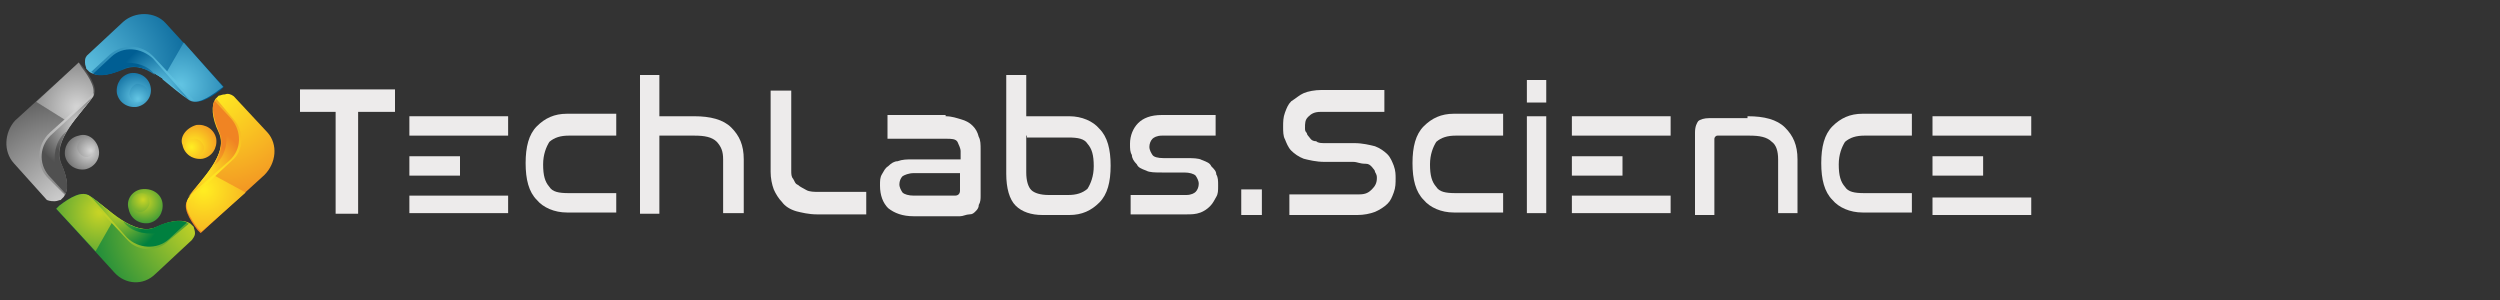 <?xml version="1.0" encoding="utf-8"?>
<!-- Generator: Adobe Illustrator 27.8.0, SVG Export Plug-In . SVG Version: 6.00 Build 0)  -->
<svg version="1.1" id="Calque_1" xmlns="http://www.w3.org/2000/svg" xmlns:xlink="http://www.w3.org/1999/xlink" x="0px" y="0px"
	 viewBox="0 0 400 48" style="enable-background:new 0 0 400 48;" xml:space="preserve">
<rect x="0" y="0" width="400" height="48" fill="#333333" stroke="none"/>
<style type="text/css">
	.st0{fill:url(#SVGID_1_);}
	.st1{fill:url(#SVGID_00000021829959410249637940000012422125960106923184_);}
	.st2{fill:url(#SVGID_00000062904090593060497330000003289781309086187142_);}
	.st3{fill:url(#SVGID_00000056402181915332837880000012990500001655741618_);}
	.st4{fill:url(#SVGID_00000029042070781285690440000006618665177478060433_);}
	.st5{fill:url(#SVGID_00000048470462968180981660000014271960449828309383_);}
	.st6{fill:url(#SVGID_00000013881767433327624040000002674783072148331934_);}
	.st7{fill:url(#SVGID_00000119118550063954924940000011328352881594228353_);}
	.st8{fill:url(#SVGID_00000060709972189995055280000005847492712838453415_);}
	.st9{fill:url(#SVGID_00000173859323483805509410000001277551520361901969_);}
	.st10{fill:url(#SVGID_00000183218764980158284380000009274230145766997663_);}
	.st11{fill:url(#SVGID_00000075879830170002767130000016749849151423858091_);}
	.st12{fill:url(#SVGID_00000062879774642850888620000002341987871870299529_);}
	.st13{fill:url(#SVGID_00000029751328272546929060000004171160655688965294_);}
	.st14{fill:url(#SVGID_00000160149825323143152900000018205859610483148442_);}
	.st15{fill:url(#SVGID_00000133530615484001118520000003143304860829504643_);}
	.st16{fill:url(#SVGID_00000035518383079468192600000009010150523100370310_);}
	.st17{fill:url(#SVGID_00000125602469661331546210000015450017255993173667_);}
	.st18{fill:url(#SVGID_00000072986737363702607990000011009229767749384334_);}
	.st19{fill:url(#SVGID_00000034777585406138289890000005066255082992298133_);}
	.st20{fill:url(#SVGID_00000120552602661233718580000004352478241908966815_);}
	.st21{fill:url(#SVGID_00000150789566326166893520000012042148273757375364_);}
	.st22{fill:url(#SVGID_00000039133637120583724070000006299388879035904191_);}
	.st23{fill:url(#SVGID_00000058587399665955435990000014032797028947880121_);}
	.st24{fill:url(#SVGID_00000116206813209560386500000004709961451045178759_);}
	.st25{fill:url(#SVGID_00000071525652922691615530000016848879141178939557_);}
	.st26{fill:url(#SVGID_00000013160320897618567410000009856713711516581054_);}
	.st27{fill:url(#SVGID_00000049186883753897566200000007292954840399153587_);}
	.st28{fill:#EDEBEB;}
</style>
<g id="Calque_2_00000085932312057502308500000005681109345440060048_">
	<g>
		<g>
			
				<radialGradient id="SVGID_1_" cx="-2972.381" cy="1039.322" r="6.322" gradientTransform="matrix(-0.984 0.181 -0.181 -0.984 -2714.813 1576.165)" gradientUnits="userSpaceOnUse">
				<stop  offset="2.453990e-02" style="stop-color:#61C3E2"/>
				<stop  offset="0.798" style="stop-color:#005E93"/>
			</radialGradient>
			<path class="st0" d="M18.7,14.9c-0.2-1.5,0.7-2.9,2.2-3.2c1.5-0.2,2.9,0.7,3.2,2.2s-0.7,2.9-2.2,3.2C20.4,17.3,19,16.4,18.7,14.9
				z"/>
			
				<radialGradient id="SVGID_00000083779517171992007020000005260104621332715186_" cx="-596.66" cy="29.457" r="4.822" gradientTransform="matrix(-0.201 -0.98 0.98 -0.201 -126.732 -562.993)" gradientUnits="userSpaceOnUse">
				<stop  offset="2.453990e-02" style="stop-color:#61C3E2"/>
				<stop  offset="1" style="stop-color:#005E93"/>
			</radialGradient>
			<path style="fill:url(#SVGID_00000083779517171992007020000005260104621332715186_);" d="M20.7,15.1c0-0.7,0.5-1.5,1.2-1.7
				c0.7,0,1.7,0.5,1.7,1.2c0.2,1-0.2,1.7-1.2,1.7C21.7,16.6,20.9,16.1,20.7,15.1z"/>
			
				<radialGradient id="SVGID_00000142858545488042167100000000734367330416487810_" cx="-2882.887" cy="1201.997" r="20.634" gradientTransform="matrix(-0.999 -5.050000e-02 5.050000e-02 -0.999 -2927.986 1066.865)" gradientUnits="userSpaceOnUse">
				<stop  offset="2.453990e-02" style="stop-color:#61C3E2"/>
				<stop  offset="1" style="stop-color:#005E93"/>
			</radialGradient>
			<path style="fill:url(#SVGID_00000142858545488042167100000000734367330416487810_);" d="M13.6,10c0,0.5,0.2,0.7,0.2,1l0.5,0.5
				c1,0.7,2.9,0.7,5.4-0.5c3.7-1.7,8,3.2,10.7,4.9c1.2,1,3.2-0.2,4.9-1.5l0.5-0.5L26.5,3.7c-1.7-1.9-4.9-1.9-6.8-0.2l-5.8,5.4
				C13.6,9.3,13.6,9.5,13.6,10z"/>
			
				<radialGradient id="SVGID_00000057125683707942580100000013291106329849215679_" cx="-2899.058" cy="1200.757" r="13.394" gradientTransform="matrix(-0.999 -5.050000e-02 5.050000e-02 -0.999 -2927.986 1066.865)" gradientUnits="userSpaceOnUse">
				<stop  offset="2.453990e-02" style="stop-color:#61C3E2"/>
				<stop  offset="1" style="stop-color:#005E93"/>
			</radialGradient>
			<path style="fill:url(#SVGID_00000057125683707942580100000013291106329849215679_);" d="M26,12.7c1.5,1.2,2.9,2.4,4.1,3.2
				c1.2,1,3.2-0.2,4.9-1.5l0.7-0.5l-6.3-7.1L26,12.7z"/>
			
				<radialGradient id="SVGID_00000022523371067503829670000007684744505592343976_" cx="-2898.992" cy="1201.871" r="22.382" gradientTransform="matrix(-0.999 -5.050000e-02 5.050000e-02 -0.999 -2927.986 1066.865)" gradientUnits="userSpaceOnUse">
				<stop  offset="2.453990e-02" style="stop-color:#61C3E2"/>
				<stop  offset="1" style="stop-color:#005E93"/>
			</radialGradient>
			<path style="fill:url(#SVGID_00000022523371067503829670000007684744505592343976_);" d="M17.5,8.8l-2.9,2.7
				c1,0.7,2.7,0.5,5.1-0.5c3.7-1.7,8,3.2,10.7,4.9c0.2,0.2,0.5,0.2,0.7,0.2L24.5,9C22.6,7.1,19.7,6.9,17.5,8.8z"/>
			
				<radialGradient id="SVGID_00000050631990969108110360000005543386726098984608_" cx="-2896.265" cy="1200.285" r="7.157" gradientTransform="matrix(-0.999 -5.050000e-02 5.050000e-02 -0.999 -2927.986 1066.865)" gradientUnits="userSpaceOnUse">
				<stop  offset="2.453990e-02" style="stop-color:#61C3E2"/>
				<stop  offset="1" style="stop-color:#005E93"/>
			</radialGradient>
			<path style="fill:url(#SVGID_00000050631990969108110360000005543386726098984608_);" d="M17.8,9.1l-2.9,2.7
				c1,0.5,2.7,0.2,4.9-0.7c3.7-1.7,7.8,2.9,10.5,4.9l-5.8-6.6C22.6,7.6,19.7,7.3,17.8,9.1z"/>
			
				<radialGradient id="SVGID_00000089566646883800228050000018394962292271174589_" cx="-2900.197" cy="1201.363" r="8.287" gradientTransform="matrix(-0.999 -5.050000e-02 5.050000e-02 -0.999 -2927.986 1066.865)" gradientUnits="userSpaceOnUse">
				<stop  offset="2.453990e-02" style="stop-color:#61C3E2"/>
				<stop  offset="1" style="stop-color:#005E93"/>
			</radialGradient>
			<path style="fill:url(#SVGID_00000089566646883800228050000018394962292271174589_);" d="M24.8,12c-1-1.5-3.2-2.2-5.4-1.9
				c-1.5,0.2-2.7,1-3.4,1.9c1,0,2.2-0.2,3.7-1C21.4,10.3,23.1,10.8,24.8,12z"/>
		</g>
		<g>
			
				<radialGradient id="SVGID_00000026872683093470904660000012564298188911450023_" cx="-3503.53" cy="1430.955" r="6.322" gradientTransform="matrix(-0.181 -0.984 0.984 -0.181 -2011.165 -3165.145)" gradientUnits="userSpaceOnUse">
				<stop  offset="2.453990e-02" style="stop-color:#FFEC22"/>
				<stop  offset="0.798" style="stop-color:#F08423"/>
			</radialGradient>
			<path style="fill:url(#SVGID_00000026872683093470904660000012564298188911450023_);" d="M31.4,20c1.5-0.2,2.9,0.7,3.2,2.2
				c0.2,1.5-0.7,2.9-2.2,3.2c-1.5,0.2-2.9-0.7-3.2-2.2C28.7,22,29.7,20.5,31.4,20z"/>
			
				<radialGradient id="SVGID_00000183958147107410893040000005780678916627305396_" cx="-215.959" cy="568.575" r="4.823" gradientTransform="matrix(0.98 -0.201 0.201 0.98 127.993 -577.066)" gradientUnits="userSpaceOnUse">
				<stop  offset="2.453990e-02" style="stop-color:#FFEC22"/>
				<stop  offset="1" style="stop-color:#F08423"/>
			</radialGradient>
			<path style="fill:url(#SVGID_00000183958147107410893040000005780678916627305396_);" d="M30.9,22.2c0.7-0.2,1.5,0.5,1.7,1.2
				c0.2,0.7-0.5,1.5-1.2,1.7s-1.5-0.5-1.7-1.2C29.5,22.9,30.2,22.2,30.9,22.2z"/>
			
				<radialGradient id="SVGID_00000176044344760330763720000007452559305333880510_" cx="-3309.735" cy="1705.343" r="20.634" gradientTransform="matrix(5.050000e-02 -0.999 0.999 5.050000e-02 -1501.865 -3378.32)" gradientUnits="userSpaceOnUse">
				<stop  offset="2.453990e-02" style="stop-color:#FFEC22"/>
				<stop  offset="1" style="stop-color:#F08423"/>
			</radialGradient>
			<path style="fill:url(#SVGID_00000176044344760330763720000007452559305333880510_);" d="M36,15.1c-0.5,0-0.7,0.2-1,0.2l-0.5,0.5
				c-0.7,1-0.7,2.9,0.5,5.4c1.7,3.7-3.2,8-4.9,10.7c-1,1.2,0.2,3.2,1.5,4.9l0.5,0.5L42.3,28c1.9-1.9,2.2-4.9,0.5-6.8l-5.4-5.8
				C37,15.1,36.5,14.9,36,15.1z"/>
			
				<radialGradient id="SVGID_00000108280596989375821800000001974783985084909475_" cx="-3325.906" cy="1704.103" r="13.394" gradientTransform="matrix(5.050000e-02 -0.999 0.999 5.050000e-02 -1501.865 -3378.32)" gradientUnits="userSpaceOnUse">
				<stop  offset="2.453990e-02" style="stop-color:#FFEC22"/>
				<stop  offset="1" style="stop-color:#F08423"/>
			</radialGradient>
			<path style="fill:url(#SVGID_00000108280596989375821800000001974783985084909475_);" d="M33.4,27.6c-1.2,1.5-2.4,2.9-3.2,4.1
				c-1,1.2,0.2,3.2,1.5,4.9l0.5,0.5l7.1-6.3L33.4,27.6z"/>
			
				<radialGradient id="SVGID_00000139282347912936191300000013826879548190034343_" cx="-3325.84" cy="1705.216" r="22.382" gradientTransform="matrix(5.050000e-02 -0.999 0.999 5.050000e-02 -1501.865 -3378.32)" gradientUnits="userSpaceOnUse">
				<stop  offset="2.453990e-02" style="stop-color:#FFEC22"/>
				<stop  offset="1" style="stop-color:#F08423"/>
			</radialGradient>
			<path style="fill:url(#SVGID_00000139282347912936191300000013826879548190034343_);" d="M37.3,19l-2.7-3.2
				c-0.7,1-0.5,2.7,0.5,5.1c1.7,3.7-3.2,8-4.9,10.7C30,31.8,30,32.1,30,32.3l7.1-6.6C39,24.2,39.2,21,37.3,19z"/>
			
				<radialGradient id="SVGID_00000085968900421739900560000010696083414267026048_" cx="-3323.113" cy="1703.631" r="7.157" gradientTransform="matrix(5.050000e-02 -0.999 0.999 5.050000e-02 -1501.865 -3378.32)" gradientUnits="userSpaceOnUse">
				<stop  offset="2.453990e-02" style="stop-color:#FFEC22"/>
				<stop  offset="1" style="stop-color:#F08423"/>
			</radialGradient>
			<path style="fill:url(#SVGID_00000085968900421739900560000010696083414267026048_);" d="M37,19l-2.7-2.9c-0.5,1-0.2,2.7,0.7,4.9
				c1.7,3.7-2.9,7.8-4.9,10.5l6.6-5.8C38.7,23.9,38.7,21,37,19z"/>
			
				<radialGradient id="SVGID_00000111898994267235179940000004280329669477455244_" cx="-3327.045" cy="1704.709" r="8.287" gradientTransform="matrix(5.050000e-02 -0.999 0.999 5.050000e-02 -1501.865 -3378.32)" gradientUnits="userSpaceOnUse">
				<stop  offset="2.453990e-02" style="stop-color:#FFEC22"/>
				<stop  offset="1" style="stop-color:#F08423"/>
			</radialGradient>
			<path style="fill:url(#SVGID_00000111898994267235179940000004280329669477455244_);" d="M34.3,26.4c1.5-1,2.2-3.2,1.9-5.4
				c-0.2-1.5-1-2.7-1.9-3.4c0,1,0.2,2.2,1,3.7C35.8,22.7,35.3,24.7,34.3,26.4z"/>
		</g>
		<g>
			
				<radialGradient id="SVGID_00000030449198707279270750000002296716388570963110_" cx="-2570.482" cy="1573.891" r="6.322" gradientTransform="matrix(0.181 0.984 -0.984 0.181 2028.165 2268.813)" gradientUnits="userSpaceOnUse">
				<stop  offset="2.453990e-02" style="stop-color:#D3D3D3"/>
				<stop  offset="0.798" style="stop-color:#505050"/>
			</radialGradient>
			<path style="fill:url(#SVGID_00000030449198707279270750000002296716388570963110_);" d="M13.6,27.1c-1.5,0.2-2.9-0.7-3.2-2.2
				c-0.2-1.5,0.7-2.9,2.2-3.2c1.5-0.5,2.9,0.7,3.2,2.2S15.1,26.8,13.6,27.1z"/>
			
				<radialGradient id="SVGID_00000145018849465130524840000005241518950148414852_" cx="-53.916" cy="-361.438" r="4.822" gradientTransform="matrix(-0.98 0.201 -0.201 -0.98 -110.993 -319.267)" gradientUnits="userSpaceOnUse">
				<stop  offset="2.453990e-02" style="stop-color:#D3D3D3"/>
				<stop  offset="1" style="stop-color:#505050"/>
			</radialGradient>
			<path style="fill:url(#SVGID_00000145018849465130524840000005241518950148414852_);" d="M14.1,25.1c-0.7,0.2-1.5-0.5-1.7-1.2
				s0.2-1.5,1.2-1.7c0.7-0.2,1.5,0.5,1.7,1.2C15.3,24.2,14.8,24.9,14.1,25.1z"/>
			
				<radialGradient id="SVGID_00000114790810011192063080000005347297658490001591_" cx="-2368.763" cy="1629.81" r="20.634" gradientTransform="matrix(-5.050000e-02 0.999 -0.999 -5.050000e-02 1518.865 2481.985)" gradientUnits="userSpaceOnUse">
				<stop  offset="2.453990e-02" style="stop-color:#D3D3D3"/>
				<stop  offset="1" style="stop-color:#505050"/>
			</radialGradient>
			<path style="fill:url(#SVGID_00000114790810011192063080000005347297658490001591_);" d="M8.7,32.2c0.5,0,0.7-0.2,1-0.2l0.5-0.5
				c0.7-1,0.7-2.9-0.5-5.4c-1.5-3.7,3.2-7.8,5.1-10.5c1-1.2-0.2-3.2-1.5-4.9L12.6,10L2.4,19.3c-1.7,1.9-1.9,4.9-0.2,6.8L7.5,32
				C8,32.2,8.5,32.2,8.7,32.2z"/>
			
				<radialGradient id="SVGID_00000027590483069153113750000007553046305652266372_" cx="-2384.934" cy="1628.569" r="13.394" gradientTransform="matrix(-5.050000e-02 0.999 -0.999 -5.050000e-02 1518.865 2481.985)" gradientUnits="userSpaceOnUse">
				<stop  offset="2.453990e-02" style="stop-color:#D3D3D3"/>
				<stop  offset="1" style="stop-color:#505050"/>
			</radialGradient>
			<path style="fill:url(#SVGID_00000027590483069153113750000007553046305652266372_);" d="M11.4,19.8c1.2-1.5,2.4-2.9,3.2-4.1
				c1-1.2-0.2-3.2-1.5-4.9L12.6,10l-6.8,6.3L11.4,19.8z"/>
			
				<radialGradient id="SVGID_00000109724225540081794150000009254064841063625630_" cx="-2384.868" cy="1629.683" r="22.382" gradientTransform="matrix(-5.050000e-02 0.999 -0.999 -5.050000e-02 1518.865 2481.985)" gradientUnits="userSpaceOnUse">
				<stop  offset="2.453990e-02" style="stop-color:#D3D3D3"/>
				<stop  offset="1" style="stop-color:#505050"/>
			</radialGradient>
			<path style="fill:url(#SVGID_00000109724225540081794150000009254064841063625630_);" d="M7.5,28.3l2.9,2.9
				c0.5-1,0.5-2.7-0.7-5.1c-1.5-3.7,3.2-7.8,5.1-10.5c0.2-0.2,0.2-0.5,0.2-0.7l-7,6.3C5.8,23.2,5.8,26.4,7.5,28.3z"/>
			
				<radialGradient id="SVGID_00000024683030760545148110000014352064955500900785_" cx="-2382.142" cy="1628.098" r="7.157" gradientTransform="matrix(-5.050000e-02 0.999 -0.999 -5.050000e-02 1518.865 2481.985)" gradientUnits="userSpaceOnUse">
				<stop  offset="2.453990e-02" style="stop-color:#D3D3D3"/>
				<stop  offset="1" style="stop-color:#505050"/>
			</radialGradient>
			<path style="fill:url(#SVGID_00000024683030760545148110000014352064955500900785_);" d="M7.8,28.1l2.7,2.9
				c0.5-1,0.2-2.7-0.7-4.9c-1.5-3.7,3.2-7.8,4.9-10.5l-6.3,5.8C6.3,23.2,6.1,26.1,7.8,28.1z"/>
			
				<radialGradient id="SVGID_00000031186610596248578490000011613120173599246502_" cx="-2386.073" cy="1629.176" r="8.287" gradientTransform="matrix(-5.050000e-02 0.999 -0.999 -5.050000e-02 1518.865 2481.985)" gradientUnits="userSpaceOnUse">
				<stop  offset="2.453990e-02" style="stop-color:#D3D3D3"/>
				<stop  offset="1" style="stop-color:#505050"/>
			</radialGradient>
			<path style="fill:url(#SVGID_00000031186610596248578490000011613120173599246502_);" d="M10.7,21c-1.5,1-2.2,3.2-1.9,5.4
				c0.2,1.5,1,2.7,1.9,3.4c0-1-0.2-2.2-1-3.7C9,24.4,9.7,22.7,10.7,21z"/>
		</g>
		<g>
			
				<radialGradient id="SVGID_00000044871851512205697590000012716292415961649329_" cx="-3105.01" cy="1976.088" r="6.322" gradientTransform="matrix(0.984 -0.181 0.181 0.984 2720.813 -2474.165)" gradientUnits="userSpaceOnUse">
				<stop  offset="2.453990e-02" style="stop-color:#C5D326"/>
				<stop  offset="0.798" style="stop-color:#00803F"/>
			</radialGradient>
			<path style="fill:url(#SVGID_00000044871851512205697590000012716292415961649329_);" d="M26,32.5c0.2,1.5-0.7,2.9-2.2,3.2
				c-1.5,0.2-2.9-0.7-3.2-2.2c-0.5-1.5,0.5-2.9,1.9-3.2C24.3,30,25.8,31,26,32.5z"/>
			
				<radialGradient id="SVGID_00000098903911227848280190000000004087709305741474_" cx="337.279" cy="181.271" r="4.822" gradientTransform="matrix(0.201 0.98 -0.98 0.201 132.733 -335.007)" gradientUnits="userSpaceOnUse">
				<stop  offset="2.453990e-02" style="stop-color:#C5D326"/>
				<stop  offset="1" style="stop-color:#00803F"/>
			</radialGradient>
			<path style="fill:url(#SVGID_00000098903911227848280190000000004087709305741474_);" d="M23.9,32.2c0.2,0.7-0.5,1.5-1.2,1.7
				s-1.5-0.5-1.7-1.2c0-1,0.5-1.7,1.2-1.7C23.1,30.7,23.9,31.2,23.9,32.2z"/>
			
				<radialGradient id="SVGID_00000136369821843544881140000012670498765225233805_" cx="-2796.467" cy="2144.214" r="20.634" gradientTransform="matrix(0.999 5.050000e-02 -5.050000e-02 0.999 2933.985 -1964.865)" gradientUnits="userSpaceOnUse">
				<stop  offset="2.453990e-02" style="stop-color:#C5D326"/>
				<stop  offset="1" style="stop-color:#00803F"/>
			</radialGradient>
			<path style="fill:url(#SVGID_00000136369821843544881140000012670498765225233805_);" d="M31.2,37.3c0-0.5-0.2-0.7-0.2-1
				l-0.5-0.5c-1-0.7-2.9-0.7-5.4,0.5c-3.7,1.7-8-3.2-10.7-4.9c-1.2-1-3.2,0.2-4.9,1.5L9,33.4l9.3,10.2c1.7,1.9,4.6,2.2,6.6,0.2
				l5.8-5.4C30.9,38.1,31.2,37.8,31.2,37.3z"/>
			
				<radialGradient id="SVGID_00000130619207889478311850000015775624136526155444_" cx="-2812.638" cy="2142.973" r="13.394" gradientTransform="matrix(0.999 5.050000e-02 -5.050000e-02 0.999 2933.985 -1964.865)" gradientUnits="userSpaceOnUse">
				<stop  offset="2.453990e-02" style="stop-color:#C5D326"/>
				<stop  offset="1" style="stop-color:#00803F"/>
			</radialGradient>
			<path style="fill:url(#SVGID_00000130619207889478311850000015775624136526155444_);" d="M18.5,34.6c-1.5-1.2-2.9-2.4-4.1-3.2
				c-1.2-1-3.2,0.2-4.9,1.5L9,33.4l6.3,6.8L18.5,34.6z"/>
			
				<radialGradient id="SVGID_00000116219592616226994810000001279890225519484600_" cx="-2812.572" cy="2144.087" r="22.382" gradientTransform="matrix(0.999 5.050000e-02 -5.050000e-02 0.999 2933.985 -1964.865)" gradientUnits="userSpaceOnUse">
				<stop  offset="2.453990e-02" style="stop-color:#C5D326"/>
				<stop  offset="1" style="stop-color:#00803F"/>
			</radialGradient>
			<path style="fill:url(#SVGID_00000116219592616226994810000001279890225519484600_);" d="M27,38.5l3.2-2.7
				c-1-0.7-2.7-0.5-5.1,0.5c-3.7,1.7-8-3.2-10.7-4.9c-0.2-0.2-0.5-0.2-0.7-0.2l6.6,7.1C21.9,40.2,25.1,40.5,27,38.5z"/>
			
				<radialGradient id="SVGID_00000170963323639848232450000017442217836902933181_" cx="-2809.845" cy="2142.501" r="7.157" gradientTransform="matrix(0.999 5.050000e-02 -5.050000e-02 0.999 2933.985 -1964.865)" gradientUnits="userSpaceOnUse">
				<stop  offset="2.453990e-02" style="stop-color:#C5D326"/>
				<stop  offset="1" style="stop-color:#00803F"/>
			</radialGradient>
			<path style="fill:url(#SVGID_00000170963323639848232450000017442217836902933181_);" d="M27,38.3l2.9-2.7
				c-1-0.5-2.7-0.2-4.9,0.7c-3.7,1.7-7.8-2.9-10.5-4.9l5.8,6.6C22.1,39.8,25.1,40,27,38.3z"/>
			
				<radialGradient id="SVGID_00000105400559200555735910000016389434507464323512_" cx="-2813.777" cy="2143.579" r="8.287" gradientTransform="matrix(0.999 5.050000e-02 -5.050000e-02 0.999 2933.985 -1964.865)" gradientUnits="userSpaceOnUse">
				<stop  offset="2.453990e-02" style="stop-color:#C5D326"/>
				<stop  offset="1" style="stop-color:#00803F"/>
			</radialGradient>
			<path style="fill:url(#SVGID_00000105400559200555735910000016389434507464323512_);" d="M19.7,35.4c1,1.5,3.2,2.2,5.4,1.9
				c1.5-0.2,2.7-1,3.4-1.9c-1,0-2.2,0.2-3.7,1C23.4,37.1,21.7,36.6,19.7,35.4z"/>
		</g>
	</g>
	<g>
		<path class="st28" d="M63.2,14.3v3.6h-5.9v16.3h-3.6V17.9H48v-3.6C48,14.3,63.2,14.3,63.2,14.3z"/>
		<path class="st28" d="M98.6,18.6v3.1H91c-1.3,0-2.3,0.3-3.1,1c-0.5,0.8-1,2-1,3.6c0,1.8,0.3,2.8,1,3.6c0.5,0.8,1.5,1,3.1,1h7.6V34
			h-7.9c-2,0-3.8-0.8-4.8-2c-1.3-1.3-1.8-3.3-1.8-5.9s0.5-4.6,1.8-5.9s2.8-2,4.8-2h7.9V18.6z"/>
		<path class="st28" d="M105.5,12v6.6h5.6c2.5,0,4.6,0.5,5.9,1.8s2,2.8,2,5.1v8.6h-3.3v-8.6c0-1.3-0.3-2-1-2.8c-0.8-0.8-2-1-3.6-1
			h-5.6v12.5h-3.1V12H105.5z"/>
		<path class="st28" d="M126.6,14.3v13c0,0.5,0,1,0.3,1.3c0.3,0.5,0.3,0.8,0.8,1c0.3,0.3,0.8,0.5,1.3,0.8s1.3,0.3,2,0.3h7.6v3.6
			h-7.9c-1.3,0-2.5-0.3-3.3-0.5c-1-0.3-1.8-0.8-2.3-1.5c-0.5-0.5-1-1.3-1.3-2c-0.3-0.8-0.5-1.8-0.5-2.8v-13h3.3V14.3z"/>
		<path class="st28" d="M151.3,18.6c1,0,1.8,0.3,2.5,0.5s1.3,0.5,1.8,1s0.8,1,1,1.8c0.3,0.5,0.3,1.3,0.3,2v7.4c0,0.5,0,1-0.3,1.5
			c0,0.5-0.3,0.8-0.5,1c-0.3,0.3-0.5,0.5-1,0.5s-1,0.3-1.5,0.3h-7.4c-1.8,0-3.1-0.5-4.1-1.3c-0.8-0.8-1.3-2-1.3-3.6
			c0-0.8,0-1.3,0.3-1.8s0.5-1,1-1.3c0.5-0.5,1-0.8,1.5-0.8c0.8-0.3,1.5-0.3,2.5-0.3h7.6v-1.3c0-0.5-0.3-1-0.5-1.5
			c-0.3-0.5-1-0.5-1.8-0.5H142v-3.8h9.3V18.6z M152.8,31.3c0.5,0,0.8-0.3,0.8-0.8v-2.8h-7.4c-0.8,0-1.5,0.3-1.8,0.5
			c-0.3,0.3-0.5,0.8-0.5,1.3s0.3,1,0.5,1.3c0.3,0.3,1,0.5,1.8,0.5C146.2,31.3,152.8,31.3,152.8,31.3z"/>
		<path class="st28" d="M164.2,12v6.6h6.9c2,0,3.8,0.8,4.8,2c1.3,1.3,1.8,3.3,1.8,5.9s-0.5,4.6-1.8,5.9c-1.3,1.3-2.8,2-4.8,2h-4.3
			c-1.8,0-3.3-0.5-4.3-1.5s-1.5-2.8-1.5-5.1V12H164.2z M164.2,21.7v5.9c0,1.3,0.3,2.3,0.8,2.8s1.5,0.8,2.8,0.8h3.1
			c1.3,0,2.3-0.3,3.1-1c0.5-0.8,1-2,1-3.6c0-1.8-0.3-2.8-1-3.6c-0.5-0.8-1.5-1-3.1-1h-6.6v-0.3H164.2z"/>
		<path class="st28" d="M194.5,18.6v3.1h-8.6c-0.8,0-1.3,0.3-1.5,0.5c-0.3,0.3-0.5,0.8-0.5,1.3s0.3,1,0.5,1.3s0.8,0.5,1.8,0.5h3.6
			c1,0,2,0,2.5,0.3c0.8,0.3,1.3,0.5,1.5,1c0.5,0.5,0.8,0.8,0.8,1.3c0.3,0.5,0.3,1,0.3,1.8s0,1.3-0.3,1.8s-0.5,1-1,1.5s-1,0.8-1.5,1
			c-0.8,0.3-1.5,0.3-2.3,0.3h-8.9v-3.1h8.9c0.8,0,1.3-0.3,1.5-0.5c0.3-0.3,0.5-0.8,0.5-1.3s-0.3-1-0.5-1.3c-0.3-0.3-1-0.5-1.8-0.5
			h-3.6c-1,0-2,0-2.5-0.3c-0.8-0.3-1.3-0.5-1.5-1c-0.5-0.5-0.8-1-0.8-1.5c-0.3-0.5-0.3-1-0.3-1.8c0-1.3,0.5-2.5,1.3-3.3
			s2-1.3,3.8-1.3h8.6V18.6z"/>
		<path class="st28" d="M201.9,30.3v4.1h-3.3v-4.1C198.6,30.3,201.9,30.3,201.9,30.3z"/>
		<path class="st28" d="M221.5,14.3v3.6h-10.2c-1,0-1.5,0.3-2,0.8s-0.5,1-0.5,1.8c0,0.3,0,0.5,0.3,0.8c0,0.3,0.3,0.5,0.5,0.8
			s0.5,0.5,1,0.5c0.3,0.3,0.8,0.3,1.5,0.3h4.6c1.3,0,2.5,0.3,3.3,0.5c0.8,0.3,1.5,0.8,2,1.3s0.8,1.3,1,1.8c0.3,0.8,0.3,1.5,0.3,2
			c0,0.8,0,1.5-0.3,2.3s-0.5,1.3-1,1.8s-1.3,1-2,1.3c-0.8,0.3-1.8,0.5-2.8,0.5h-10.9v-3.3h11.2c1,0,1.5-0.3,2-0.8s0.8-1,0.8-1.8
			c0-0.3,0-0.5-0.3-1c0-0.3-0.3-0.5-0.5-0.8c-0.3-0.3-0.5-0.5-1-0.5c-1,0-1.3-0.3-2-0.3h-4.6c-1.3,0-2.5-0.3-3.3-0.5
			c-0.8-0.3-1.5-0.8-2-1.3s-0.8-1.3-1-1.8c-0.3-0.5-0.3-1.3-0.3-2c0-0.8,0-1.5,0.3-2.3s0.5-1.3,1-1.8c0.8-0.5,1.3-1,2-1.3
			s1.8-0.5,2.8-0.5h10.1V14.3z"/>
		<path class="st28" d="M240.5,18.6v3.1h-7.6c-1.3,0-2.3,0.3-3.1,1c-0.5,0.8-1,2-1,3.6c0,1.8,0.3,2.8,1,3.6c0.5,0.8,1.5,1,3.1,1h7.6
			V34h-7.9c-2,0-3.8-0.8-4.8-2c-1.3-1.3-1.8-3.3-1.8-5.9s0.5-4.6,1.8-5.9s2.8-2,4.8-2h7.9V18.6z"/>
		<path class="st28" d="M247.4,12.8v3.6h-3.1v-3.6C244.3,12.8,247.4,12.8,247.4,12.8z M247.4,18.6v15.5h-3.1V18.6H247.4z"/>
		<path class="st28" d="M279.7,18.6c2.5,0,4.6,0.5,5.9,1.8s2,2.8,2,5.1v8.6h-3.1v-8.6c0-1.3-0.3-2.3-1-2.8c-0.8-0.8-2-1-3.6-1h-5.1
			c-0.3,0-0.5,0.3-0.5,0.5v12.2h-3.1V21.2c0-1,0.3-1.5,0.5-1.8c0.3-0.3,1-0.5,1.8-0.5h6.1v-0.3H279.7z"/>
		<path class="st28" d="M305.9,18.6v3.1h-7.6c-1.3,0-2.3,0.3-3.1,1c-0.5,0.8-1,2-1,3.6c0,1.8,0.3,2.8,1,3.6c0.5,0.8,1.5,1,3.1,1h7.6
			V34H298c-2,0-3.8-0.8-4.8-2c-1.3-1.3-1.8-3.3-1.8-5.9s0.5-4.6,1.8-5.9s2.8-2,4.8-2h7.9V18.6z"/>
		<g>
			<rect x="65.5" y="18.6" class="st28" width="15.8" height="3.1"/>
			<rect x="65.5" y="31.3" class="st28" width="15.8" height="2.8"/>
			<rect x="65.5" y="25" class="st28" width="8.1" height="3.1"/>
		</g>
		<g>
			<rect x="251.5" y="18.6" class="st28" width="15.8" height="3.1"/>
			<rect x="251.5" y="31.3" class="st28" width="15.8" height="2.8"/>
			<rect x="251.5" y="25" class="st28" width="8.1" height="3.1"/>
		</g>
		<g>
			<rect x="309.2" y="18.6" class="st28" width="15.8" height="3.1"/>
			<rect x="309.2" y="31.6" class="st28" width="15.8" height="2.8"/>
			<rect x="309.2" y="25" class="st28" width="8.1" height="3.1"/>
		</g>
	</g>
</g>
</svg>
